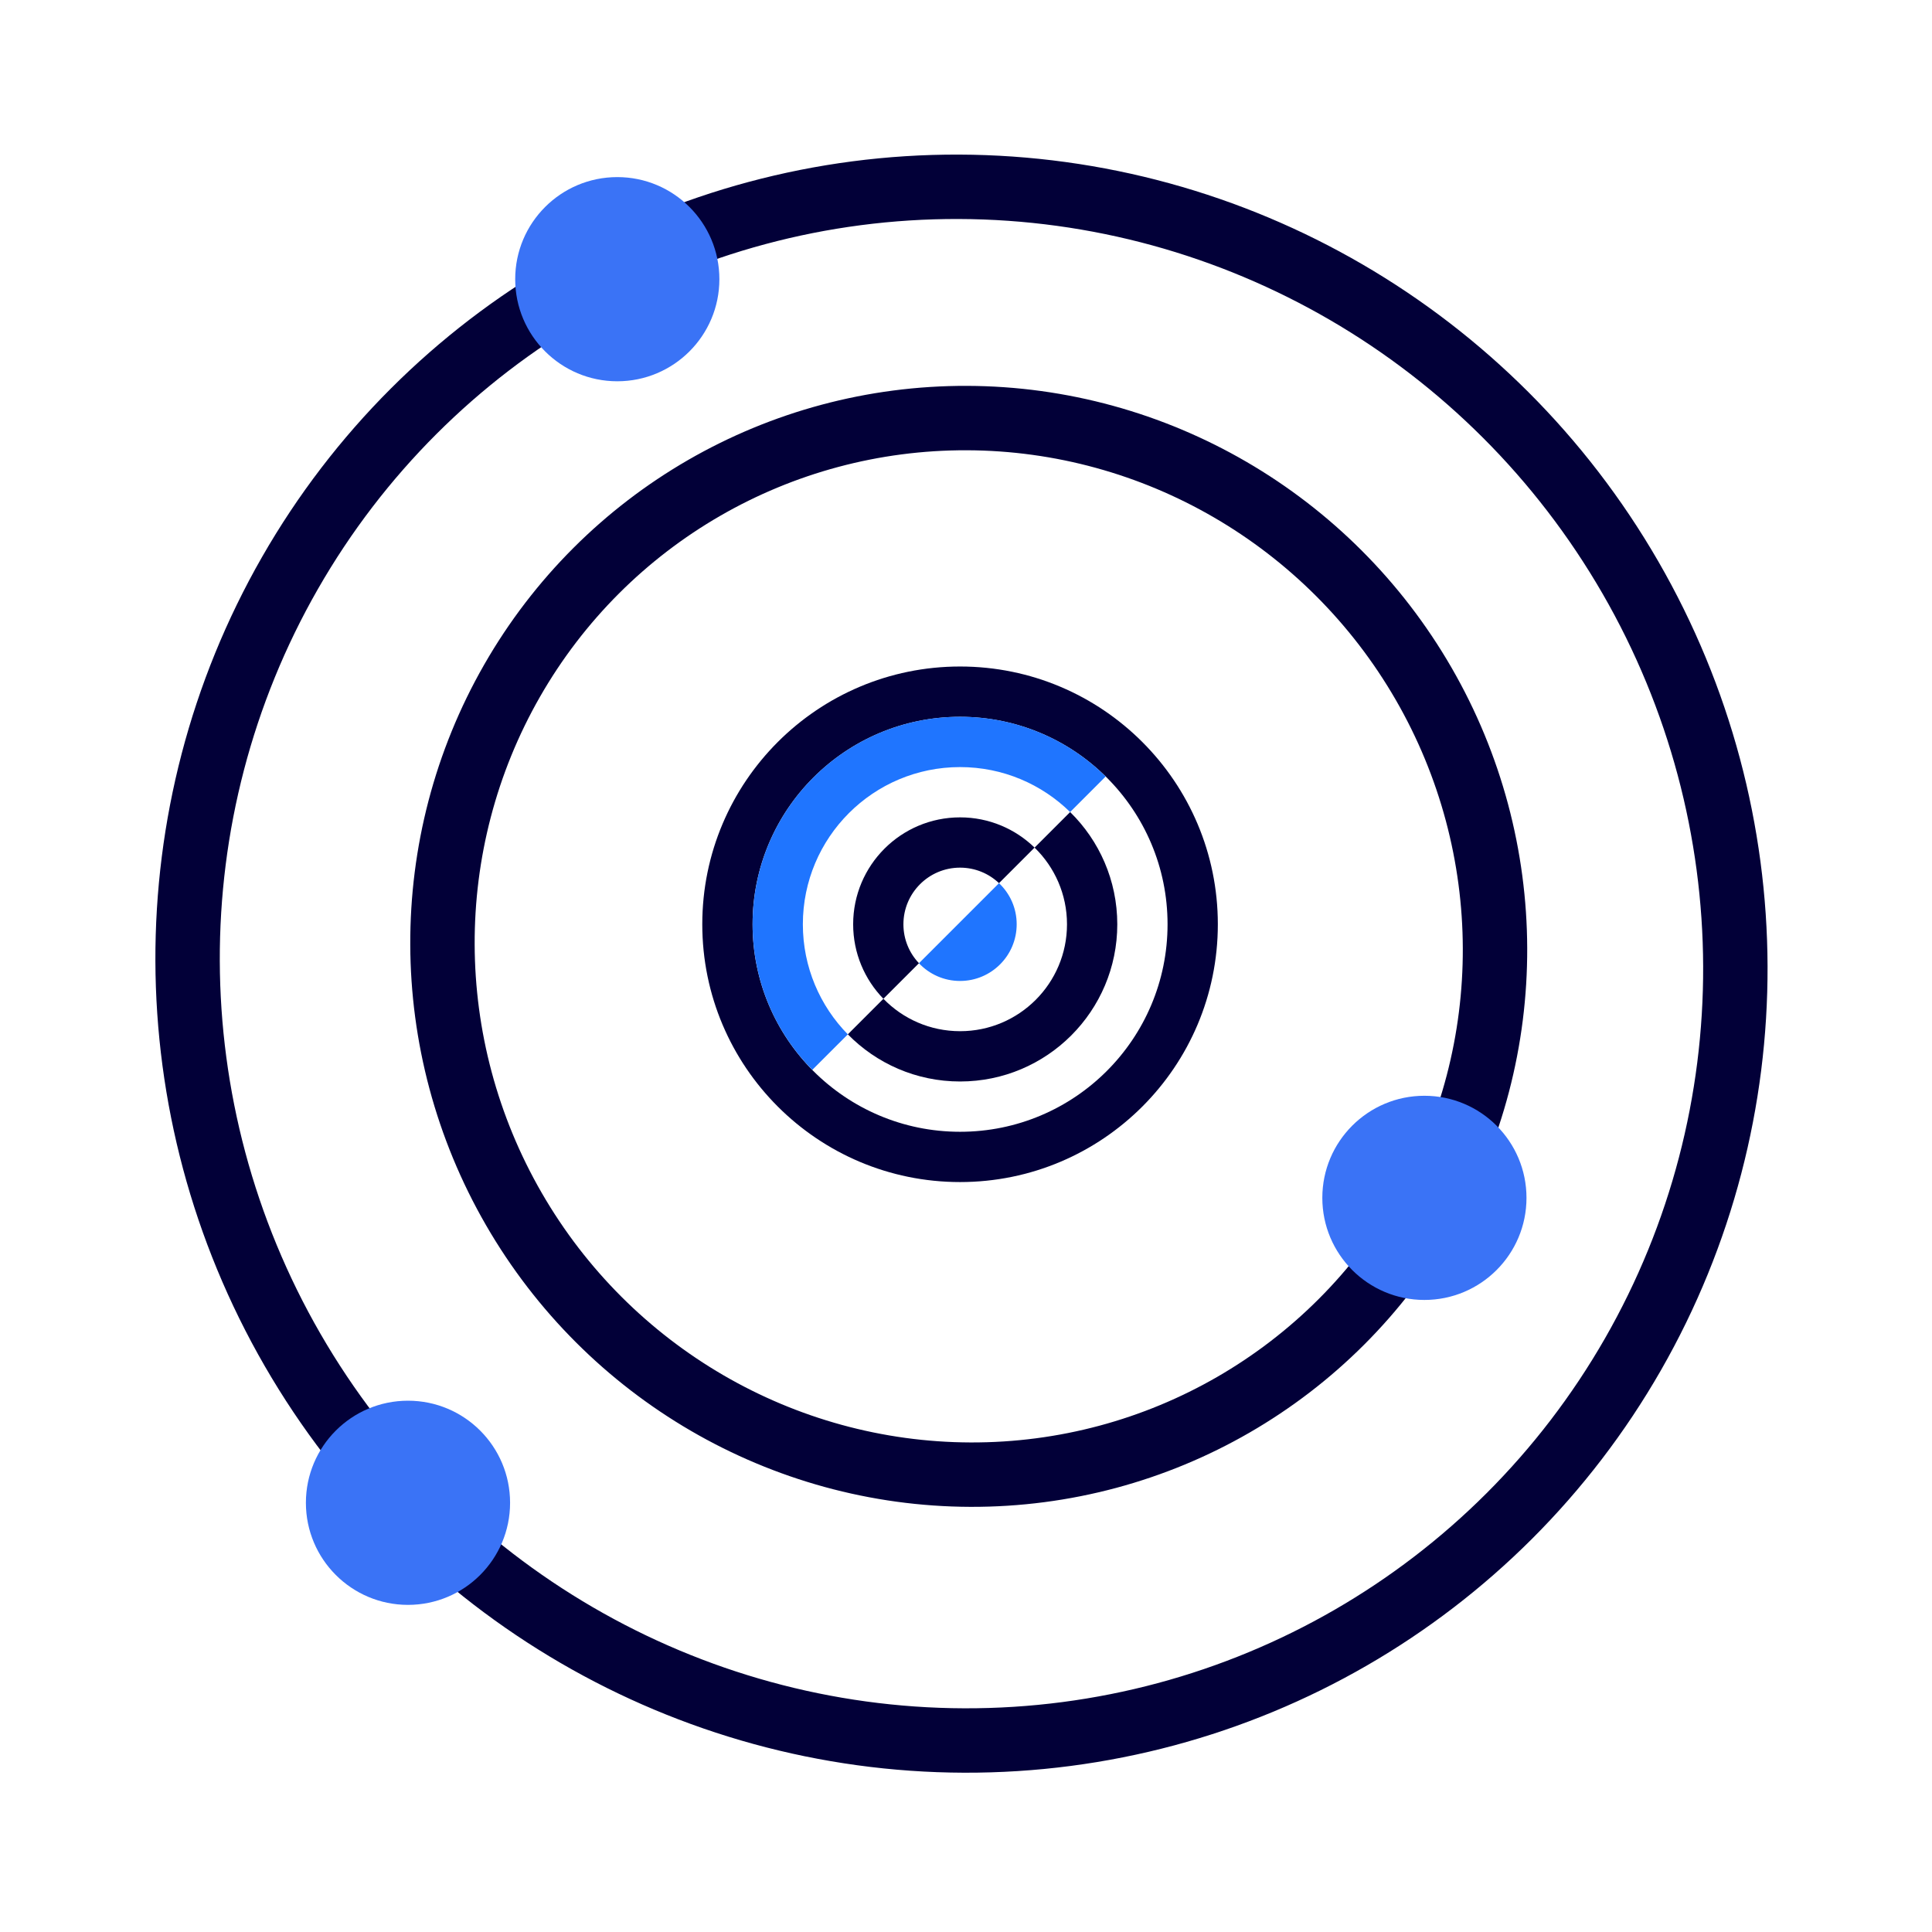 <svg width="120" height="120" viewBox="0 0 120 120" fill="none" xmlns="http://www.w3.org/2000/svg">
<g clip-path="url(#clip0_3146_4)">
<ellipse cx="60.17" cy="58.78" rx="32.625" ry="32.876" transform="rotate(-30 60.17 58.78)" stroke="#020038" stroke-width="4"/>
<ellipse cx="59.719" cy="59.854" rx="47.975" ry="48.344" transform="rotate(-30 59.719 59.854)" stroke="#020038" stroke-width="4"/>
<path d="M59.631 41.398C50.789 41.398 43.62 48.567 43.62 57.409C43.62 66.252 50.789 73.42 59.631 73.42C68.474 73.42 75.642 66.252 75.642 57.409C75.642 48.567 68.474 41.398 59.631 41.398ZM59.631 70.297C52.514 70.297 46.744 64.527 46.744 57.409C46.744 50.292 52.514 44.522 59.631 44.522C66.749 44.522 72.519 50.292 72.519 57.409C72.519 64.527 66.749 70.297 59.631 70.297Z" fill="#020038"/>
<path d="M52.66 64.246C50.932 62.485 49.867 60.072 49.867 57.409C49.867 52.016 54.238 47.645 59.631 47.645C62.292 47.645 64.706 48.711 66.467 50.438L68.676 48.229C66.35 45.937 63.156 44.52 59.632 44.52C52.514 44.52 46.745 50.29 46.745 57.408C46.745 60.932 48.159 64.126 50.453 66.452L52.66 64.246Z" fill="#1F75FF"/>
<path d="M66.468 50.438L64.259 52.647C65.501 53.854 66.273 55.541 66.273 57.409C66.273 61.077 63.299 64.049 59.633 64.049C57.764 64.049 56.076 63.278 54.87 62.036L52.661 64.245C54.434 66.052 56.901 67.173 59.633 67.173C65.025 67.173 69.397 62.802 69.397 57.409C69.395 54.678 68.274 52.21 66.468 50.438Z" fill="#020038"/>
<path d="M62.05 54.856L57.077 59.829C57.718 60.506 58.625 60.929 59.63 60.929C61.573 60.929 63.148 59.353 63.148 57.41C63.15 56.403 62.727 55.496 62.05 54.856Z" fill="#1F75FF"/>
<path d="M56.113 57.409C56.113 55.466 57.688 53.891 59.631 53.891C60.568 53.891 61.42 54.258 62.05 54.855L64.259 52.646C63.063 51.484 61.431 50.768 59.631 50.768C55.963 50.768 52.991 53.741 52.991 57.408C52.991 59.207 53.707 60.839 54.869 62.036L57.078 59.827C56.48 59.198 56.113 58.346 56.113 57.409Z" fill="#020038"/>
<path d="M44.682 17.341C44.682 20.843 41.843 23.682 38.341 23.682C34.839 23.682 32 20.843 32 17.341C32 13.839 34.839 11 38.341 11C41.843 11 44.682 13.839 44.682 17.341Z" fill="#3A73F6"/>
<path d="M94.813 74.401C94.813 77.903 91.974 80.742 88.472 80.742C84.971 80.742 82.132 77.903 82.132 74.401C82.132 70.899 84.971 68.06 88.472 68.06C91.974 68.06 94.813 70.899 94.813 74.401Z" fill="#3A73F6"/>
<path d="M31.682 93.341C31.682 96.843 28.843 99.682 25.341 99.682C21.839 99.682 19 96.843 19 93.341C19 89.839 21.839 87 25.341 87C28.843 87 31.682 89.839 31.682 93.341Z" fill="#3A73F6"/>
</g>
<defs>
<clipPath id="clip0_3146_4">
<rect width="120" height="120" fill="white"/>
</clipPath>
</defs>
</svg>
